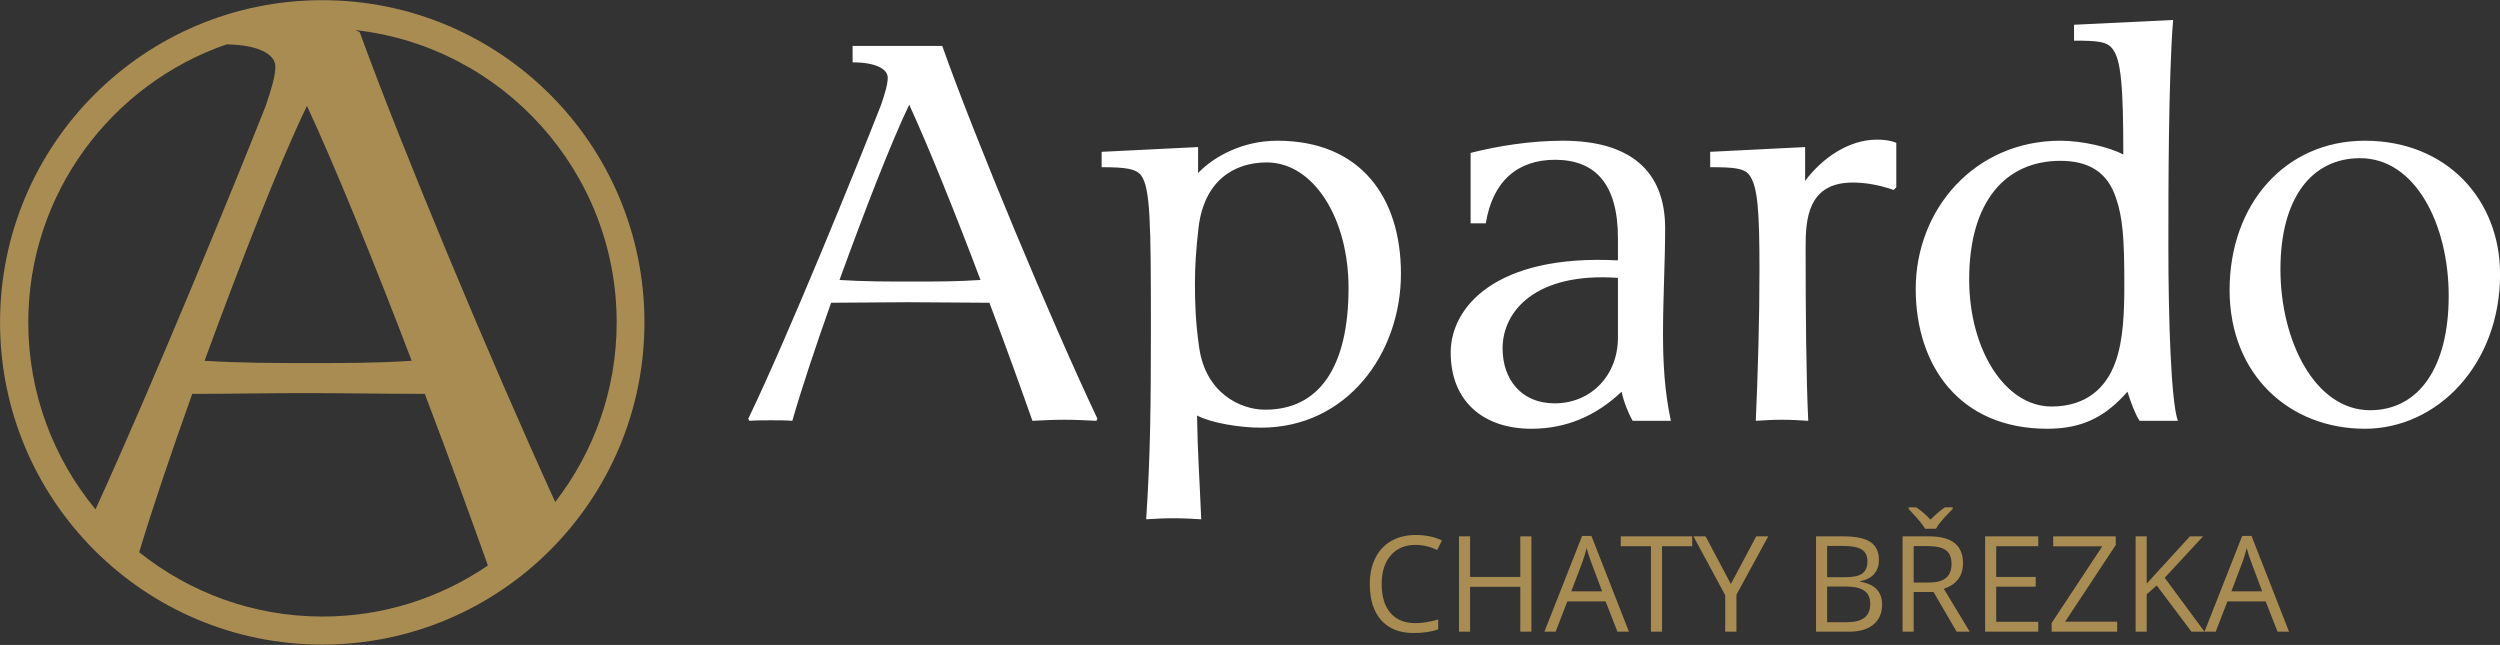 <?xml version="1.0" encoding="UTF-8" standalone="no"?>
<!DOCTYPE svg PUBLIC "-//W3C//DTD SVG 1.1//EN" "http://www.w3.org/Graphics/SVG/1.1/DTD/svg11.dtd">
<svg width="100%" height="100%" viewBox="0 0 1756 453" version="1.1" xmlns="http://www.w3.org/2000/svg" xmlns:xlink="http://www.w3.org/1999/xlink" xml:space="preserve" xmlns:serif="http://www.serif.com/" style="fill-rule:evenodd;clip-rule:evenodd;stroke-linejoin:round;stroke-miterlimit:2;">
    <rect x="0" y="0" width="1756" height="453" fill="#333333" stroke="none"/>
    <g transform="matrix(1,0,0,1,-361.37,-1527.7)">
        <g transform="matrix(4.167,0,0,4.167,0,0)">
            <g transform="matrix(1,0,0,1,0,-17.753)">
                <path d="M486.229,453.519C476.949,453.519 471.118,441.829 471.118,429.781C471.118,417.82 476.331,411.035 484.55,411.035C493.917,411.035 499.481,422.283 499.481,434.241C499.481,446.288 494.448,453.519 486.229,453.519ZM485.344,408.092C471.912,408.092 462.548,418.8 462.548,433.26C462.548,447.539 472.622,456.643 485.344,456.643C497.535,456.643 508.142,445.846 508.142,430.582C508.142,418.086 499.217,408.092 485.344,408.092ZM434.025,411.481C438.886,411.481 441.98,413.449 443.392,417.729C444.541,421.034 444.804,424.604 444.804,432.28C444.804,437.1 444.632,441.736 443.305,445.399C441.713,449.858 438.268,452.894 432.525,452.894C424.661,452.894 418.651,443.257 418.651,431.475C418.651,418.266 424.836,411.481 434.025,411.481ZM431.819,456.643C437.913,456.643 441.713,454.501 445.335,450.396C445.865,452.093 446.571,454.056 447.372,455.304L453.821,455.304C452.669,452.003 452.229,438.081 452.229,426.029C452.229,416.571 452.229,397.65 453.027,387.74L436.326,388.543L436.326,391.222C440.385,391.222 441.889,391.402 442.774,392.561C444.277,394.346 444.632,399.077 444.632,410.41C442.248,409.162 437.737,408.092 434.025,408.092C419.624,408.092 409.641,419.607 409.641,433.08C409.641,445.846 416.884,456.643 431.819,456.643ZM359.446,441.293C359.446,447.539 355.027,452.36 348.751,452.36C343.187,452.36 340.001,448.344 340.001,443.08C340.001,436.831 345.572,430.226 359.446,431.21L359.446,441.293ZM331.255,443.793C331.255,452.003 336.734,456.643 344.866,456.643C350.693,456.643 355.733,454.501 360.064,450.396C360.415,452.093 361.213,454.056 361.918,455.304L368.367,455.304C367.31,450.396 367.043,445.575 367.043,440.665C367.043,434.419 367.401,428.621 367.401,422.819C367.401,413.092 361.388,408.092 350.166,408.092C344.686,408.092 339.207,408.981 334.613,410.143L334.613,422.015L337.173,422.015C338.326,414.872 342.565,411.305 348.842,411.305C355.646,411.305 359.446,415.411 359.446,424.514L359.446,428.261C338.765,427.189 331.255,436.205 331.255,443.793ZM288.763,422.639C289.734,414.787 294.774,411.75 300.248,411.75C308.112,411.75 314.035,421.123 314.035,432.903C314.035,446.113 309.177,453.432 299.981,453.432C295.741,453.432 289.909,450.573 288.852,442.901C288.234,438.615 288.145,435.405 288.145,432.1C288.145,429.245 288.32,426.476 288.763,422.639ZM280.721,439.508C280.721,452.717 280.632,461.197 279.925,471.903C281.606,471.813 282.753,471.728 284.519,471.728C286.203,471.728 287.527,471.813 289.203,471.903C288.94,465.48 288.585,460.484 288.496,454.412C290.883,455.663 295.655,456.462 299.274,456.462C313.768,456.462 322.868,443.973 322.868,430.495C322.868,417.729 316.152,408.092 302.018,408.092C296.274,408.092 291.411,410.677 288.674,413.536L288.674,409.162L272.418,409.963L272.418,412.554C276.48,412.554 278.161,412.822 279.044,413.893C280.632,416.034 280.721,421.748 280.721,439.508ZM239.981,402.02C243.075,408.717 247.759,420.32 252,431.565C248.108,431.833 244.314,431.833 240.513,431.833C236.361,431.833 232.382,431.833 228.23,431.565C232.382,420.14 236.89,408.448 239.981,402.02ZM220.278,455.304C221.781,450.037 224.165,442.901 226.815,435.405C231.147,435.405 235.387,435.314 239.717,435.314C244.314,435.314 248.905,435.405 253.502,435.405C256.329,442.901 258.895,450.037 260.748,455.304C262.515,455.216 264.371,455.125 266.14,455.125C267.993,455.125 269.761,455.216 271.528,455.304L271.706,454.949C263.929,438.526 250.942,407.378 245.549,392.116L230.439,392.116L230.439,394.881C234.413,394.881 236.361,396.039 236.361,397.469C236.361,398.541 235.919,400.059 235.212,402.11C231.236,412.288 219.483,441.203 212.854,454.949L213.032,455.304C214.267,455.216 215.417,455.216 216.654,455.216C217.979,455.216 219.131,455.216 220.278,455.304ZM390.994,414.872L390.994,409.162L374.995,409.963L374.995,412.554C379.063,412.554 380.654,412.733 381.535,413.803C383.039,415.677 383.302,420.053 383.302,429.868C383.302,438.437 383.039,447.005 382.684,455.304C384.191,455.216 385.335,455.125 387.106,455.125C388.782,455.125 390.021,455.216 391.524,455.304C391.17,447.987 391.082,436.831 391.082,426.12C391.082,421.479 391.346,415.142 399.03,415.142C401.068,415.142 403.361,415.501 405.925,416.391L406.368,415.944L406.368,408.448C405.304,408.001 404.159,407.911 403.098,407.911C398.416,407.911 393.906,410.947 390.994,414.872" style="fill:white;fill-rule:nonzero;"/>
            </g>
        </g>
        <g transform="matrix(4.167,0,0,4.167,0,0)">
            <g transform="matrix(1,0,0,1,0,0.03)">
                <path d="M156.118,427.401C150.406,427.788 144.826,427.788 139.246,427.788C133.142,427.788 127.302,427.788 121.202,427.401C127.302,410.786 133.922,393.786 138.465,384.441C143.009,394.176 149.888,411.048 156.118,427.401ZM91.488,420.93C91.488,399.249 105.484,380.788 124.907,374.067C130.431,374.152 133.142,375.8 133.142,377.823C133.142,379.38 132.492,381.584 131.458,384.57C126.388,397.415 112.71,430.786 102.822,452.447C95.744,443.872 91.488,432.891 91.488,420.93ZM141.08,470.517C129.403,470.517 118.667,466.453 110.185,459.673C112.397,452.294 115.6,442.854 119.127,432.981C125.486,432.981 131.715,432.85 138.076,432.85C144.826,432.85 151.575,432.981 158.325,432.981C162.473,443.877 166.235,454.252 168.962,461.912C161.009,467.336 151.409,470.517 141.08,470.517ZM180.31,451.207C169.289,427.064 154.556,391.802 147.358,372.011L146.646,371.661C171.376,374.439 190.67,395.472 190.67,420.93C190.67,432.325 186.795,442.823 180.31,451.207ZM141.042,366.619C111.047,366.619 86.729,390.935 86.729,420.93C86.729,450.923 111.047,475.241 141.042,475.241C171.037,475.241 195.352,450.923 195.352,420.93C195.352,390.935 171.037,366.619 141.042,366.619" style="fill:rgb(169,140,82);fill-rule:nonzero;"/>
            </g>
        </g>
        <g transform="matrix(4.167,0,0,4.167,0,0)">
            <g transform="matrix(1,0,0,1,0,83.573)">
                <path d="M325.334,374.893C323.571,374.893 322.175,375.481 321.151,376.656C320.13,377.834 319.62,379.443 319.62,381.488C319.62,383.592 320.111,385.217 321.098,386.361C322.081,387.509 323.488,388.083 325.315,388.083C326.433,388.083 327.712,387.881 329.149,387.479L329.149,389.119C328.035,389.538 326.661,389.749 325.026,389.749C322.659,389.749 320.832,389.033 319.549,387.595C318.262,386.158 317.617,384.117 317.617,381.473C317.617,379.814 317.928,378.363 318.548,377.117C319.166,375.872 320.059,374.912 321.229,374.24C322.396,373.565 323.773,373.227 325.356,373.227C327.045,373.227 328.515,373.534 329.776,374.146L328.984,375.752C327.769,375.178 326.553,374.893 325.334,374.893ZM344.857,389.524L342.989,389.524L342.989,381.961L334.521,381.961L334.521,389.524L332.653,389.524L332.653,373.452L334.521,373.452L334.521,380.295L342.989,380.295L342.989,373.452L344.857,373.452L344.857,389.524ZM359.364,389.524L357.364,384.414L350.919,384.414L348.942,389.524L347.051,389.524L353.406,373.385L354.978,373.385L361.3,389.524L359.364,389.524ZM356.783,382.726L354.911,377.748C354.671,377.117 354.419,376.345 354.165,375.429C354.003,376.131 353.774,376.904 353.47,377.748L351.58,382.726L356.783,382.726ZM366.879,389.524L365.011,389.524L365.011,375.118L359.923,375.118L359.923,373.452L371.962,373.452L371.962,375.118L366.879,375.118L366.879,389.524ZM378.475,381.488L382.759,373.452L384.782,373.452L379.42,383.292L379.42,389.524L377.529,389.524L377.529,383.379L372.176,373.452L374.221,373.452L378.475,381.488ZM392.84,373.452L397.379,373.452C399.51,373.452 401.056,373.771 402.005,374.409C402.957,375.047 403.434,376.055 403.434,377.432C403.434,378.385 403.172,379.174 402.639,379.792C402.106,380.411 401.333,380.813 400.313,380.996L400.313,381.105C402.755,381.521 403.974,382.805 403.974,384.951C403.974,386.387 403.487,387.509 402.519,388.316C401.547,389.122 400.189,389.524 398.444,389.524L392.84,389.524L392.84,373.452ZM394.708,380.34L397.784,380.34C399.104,380.34 400.054,380.134 400.631,379.717C401.213,379.304 401.502,378.607 401.502,377.624C401.502,376.724 401.179,376.071 400.534,375.673C399.889,375.271 398.864,375.072 397.458,375.072L394.708,375.072L394.708,380.34ZM394.708,381.916L394.708,387.926L398.062,387.926C399.356,387.926 400.336,387.674 400.988,387.171C401.645,386.672 401.975,385.885 401.975,384.816C401.975,383.822 401.637,383.086 400.969,382.617C400.297,382.148 399.278,381.916 397.908,381.916L394.708,381.916ZM409.294,382.838L409.294,389.524L407.426,389.524L407.426,373.452L411.83,373.452C413.804,373.452 415.259,373.831 416.197,374.585C417.139,375.339 417.611,376.476 417.611,377.991C417.611,380.118 416.535,381.555 414.381,382.302L418.745,389.524L416.535,389.524L412.645,382.838L409.294,382.838ZM409.294,381.24L411.853,381.24C413.173,381.24 414.138,380.978 414.753,380.453C415.368,379.931 415.676,379.143 415.676,378.097C415.676,377.035 415.365,376.269 414.738,375.801C414.111,375.332 413.106,375.095 411.722,375.095L409.294,375.095L409.294,381.24ZM408.454,368.568L409.718,368.568C410.555,369.107 411.358,369.798 412.127,370.642C413.08,369.689 413.89,368.999 414.558,368.568L415.867,368.568L415.867,368.842L415.139,369.588C414.085,370.672 413.387,371.531 413.05,372.169L411.226,372.169C411.057,371.869 410.787,371.49 410.412,371.029C410.037,370.567 409.388,369.836 408.454,368.842L408.454,368.568ZM430.295,389.524L421.341,389.524L421.341,373.452L430.295,373.452L430.295,375.118L423.209,375.118L423.209,380.295L429.868,380.295L429.868,381.938L423.209,381.938L423.209,387.858L430.295,387.858L430.295,389.524ZM443.602,389.524L432.55,389.524L432.55,388.061L441.085,375.14L432.816,375.14L432.816,373.452L443.358,373.452L443.358,374.915L434.827,387.835L443.602,387.835L443.602,389.524ZM458.32,389.524L456.122,389.524L450.262,381.728L448.577,383.225L448.577,389.524L446.709,389.524L446.709,373.452L448.577,373.452L448.577,381.42L455.866,373.452L458.08,373.452L451.612,380.433L458.32,389.524ZM470.629,389.524L468.629,384.414L462.184,384.414L460.206,389.524L458.316,389.524L464.671,373.385L466.243,373.385L472.565,389.524L470.629,389.524ZM468.047,382.726L466.175,377.748C465.935,377.117 465.684,376.345 465.429,375.429C465.268,376.131 465.039,376.904 464.735,377.748L462.844,382.726L468.047,382.726Z" style="fill:rgb(169,140,82);fill-rule:nonzero;"/>
            </g>
        </g>
    </g>
</svg>

